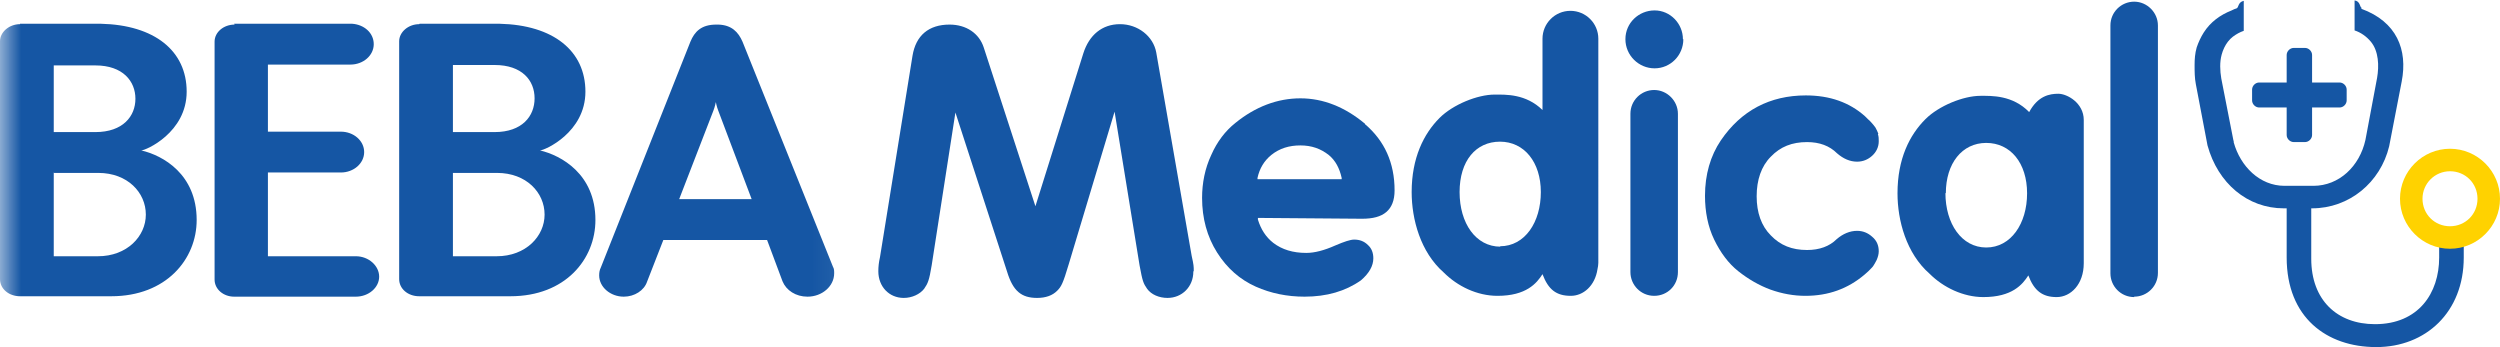 <?xml version="1.0" encoding="UTF-8"?>
<svg id="Ebene_2" data-name="Ebene 2" xmlns="http://www.w3.org/2000/svg" xmlns:xlink="http://www.w3.org/1999/xlink" viewBox="0 0 60 8.33">
  <defs>
    <style>
      .cls-1 {
        mask: url(#mask);
      }

      .cls-2 {
        fill-rule: evenodd;
      }

      .cls-2, .cls-3 {
        fill: #1556a4;
      }

      .cls-4 {
        fill: #ffd200;
      }

      .cls-5 {
        fill: #fff;
      }
    </style>
    <mask id="mask" x="0" y="-3.82" width="20.91" height="16.19" maskUnits="userSpaceOnUse">
      <g id="mask0_2987_17" data-name="mask0 2987 17">
        <path class="cls-5" d="M20.91-3.82H0V12.37h20.91V-3.82Z"/>
      </g>
    </mask>
  </defs>
  <g id="Ebene_1-2" data-name="Ebene 1">
    <g>
      <g>
        <path class="cls-3" d="M56.68.19c-.05-.02-.03-.16-.17-.18v.72c.15.05.28.14.39.27.19.23.2.58.15.87l-.28,1.49c-.14.63-.63,1.1-1.25,1.1h-.69c-.6,0-1.06-.47-1.22-1.04,0-.02,0-.04-.01-.06l-.29-1.48c-.03-.18-.04-.39.01-.57.03-.11.08-.22.15-.31.04-.05.08-.09.12-.12.08-.06.17-.11.26-.14,0,0,0-.57,0-.57v-.15c-.14.03-.12.16-.17.18-.04.01-.08.03-.12.05-.28.11-.51.28-.67.53-.07.11-.13.24-.17.36-.04.14-.05.28-.05.42,0,.15,0,.31.03.46l.28,1.47c.25.91.96,1.51,1.83,1.51h.68c.89,0,1.64-.62,1.85-1.49l.3-1.55c.15-.77-.12-1.44-.97-1.75Z"/>
        <path class="cls-3" d="M56.15,1.98h-.66v-.66c0-.09-.08-.17-.17-.17h-.27c-.09,0-.17.08-.17.17v.66h-.66c-.09,0-.17.08-.17.17v.26c0,.09.08.17.17.17h.66v.66c0,.09.08.17.17.17h.27c.09,0,.17-.08.17-.17v-.66h.66c.09,0,.17-.08.17-.17v-.26c0-.09-.08-.17-.17-.17Z"/>
        <path class="cls-3" d="M58.54,5.67v.51c0,.86-.5,1.6-1.54,1.6-.91,0-1.53-.58-1.53-1.57v-1.45h-.59v1.42c0,1.44.96,2.15,2.15,2.15s2.1-.84,2.1-2.15v-.51h-.59Z"/>
        <path class="cls-4" d="M58.8,5.97c-.66,0-1.2-.54-1.2-1.2s.54-1.2,1.2-1.2,1.2.54,1.2,1.2-.54,1.2-1.2,1.2ZM58.8,4.11c-.36,0-.66.29-.66.66s.29.66.66.66.66-.29.66-.66-.29-.66-.66-.66Z"/>
      </g>
      <g>
        <g class="cls-1">
          <path class="cls-2" d="M1.29,1.56v1.61h1c.66,0,.96-.38.96-.8s-.3-.8-.96-.8h-1ZM1.29,4.14v2.01h1.06c.7,0,1.15-.48,1.15-1,0-.53-.44-1-1.14-1h-1.06ZM.48.58c-.26,0-.48.19-.48.41v5.71c0,.23.21.41.48.41h2.19c1.32,0,2.05-.89,2.05-1.83,0-1.1-.81-1.55-1.33-1.67.11,0,1.09-.43,1.09-1.41s-.77-1.6-2.06-1.63H.48s0,0,0,0ZM10.87,1.56v1.61h1c.66,0,.96-.38.96-.81s-.3-.8-.96-.8h-1ZM10.87,4.14v2.01h1.05c.7,0,1.15-.48,1.15-1,0-.53-.44-1-1.14-1h-1.06ZM10.06.58c-.26,0-.48.19-.48.41v5.71c0,.23.21.41.48.41h2.19c1.32,0,2.04-.89,2.04-1.83,0-1.1-.82-1.55-1.33-1.67.11,0,1.09-.43,1.09-1.41s-.77-1.6-2.06-1.63h-1.92s0,0,0,0ZM5.63.59c-.26,0-.48.18-.48.41v5.71c0,.23.21.41.47.41h2.92c.31,0,.56-.22.56-.48s-.25-.49-.56-.49h-2.11v-2.01h1.75c.31,0,.56-.22.56-.49s-.25-.49-.56-.49h-1.75v-1.61h1.98c.31,0,.56-.22.56-.49s-.23-.47-.52-.49h-.04s-2.79,0-2.79,0h0ZM17.18,2.45s-.02.11-.06.21l-.82,2.12h1.74l-.8-2.12c-.04-.1-.06-.21-.06-.21M18.78,6.75c.09.22.32.37.6.37.35,0,.64-.25.64-.56,0-.06,0-.11-.03-.16l-2.17-5.4c-.1-.23-.26-.4-.58-.41h-.05c-.36,0-.52.17-.62.41l-2.15,5.42c-.03.06-.04.12-.04.19,0,.28.27.51.59.51.26,0,.49-.15.56-.36l.39-1h2.49l.37.99h0Z"/>
        </g>
        <path class="cls-3" d="M50.01,6.32c0,.5-.31.81-.65.81s-.54-.15-.68-.52c-.14.22-.39.52-1.08.52-.48,0-.96-.23-1.29-.56-.56-.49-.77-1.28-.77-1.93,0-.83.29-1.4.67-1.78.32-.32.91-.56,1.32-.56.27,0,.77-.02,1.17.39.21-.39.49-.44.7-.44s.61.22.61.63v3.44ZM46.69,4.63c0,.74.39,1.31.98,1.31s.98-.57.98-1.3-.4-1.21-.98-1.21-.97.49-.97,1.21Z"/>
        <g>
          <path class="cls-3" d="M40.4.94c0,.39-.31.7-.69.7s-.7-.31-.7-.7.32-.69.7-.69.68.32.68.69Z"/>
          <path class="cls-3" d="M39.7,7.1c-.32,0-.57-.26-.57-.57v-3.8c0-.32.26-.57.57-.57s.57.26.57.57v3.8c0,.32-.25.57-.57.57Z"/>
        </g>
        <path class="cls-3" d="M51.22,7.13c-.32,0-.57-.26-.57-.57V.61c0-.32.26-.57.57-.57s.57.26.57.57v5.94c0,.32-.26.57-.57.57Z"/>
        <path class="cls-3" d="M38.36.93c0-.37-.3-.67-.67-.67s-.67.3-.67.67v1.71c-.4-.39-.88-.37-1.15-.37-.41,0-1,.24-1.32.56-.38.38-.67.96-.67,1.78,0,.65.21,1.44.77,1.93.33.33.8.56,1.29.56.69,0,.94-.3,1.08-.52.14.37.33.52.68.52.3,0,.58-.24.64-.64.01-.05.02-.1.02-.15V.93ZM36.01,5.92c-.59,0-.98-.56-.98-1.31s.39-1.21.97-1.21.98.49.98,1.21-.38,1.3-.98,1.3Z"/>
        <path class="cls-3" d="M32.76,2.97c-.48-.4-1-.61-1.55-.61s-1.08.2-1.56.59c-.24.19-.44.45-.58.77-.15.32-.22.67-.22,1.03,0,.49.12.93.36,1.31.24.38.55.65.93.82.36.16.75.24,1.17.24.53,0,.98-.13,1.35-.39.2-.17.3-.35.3-.53,0-.13-.04-.24-.13-.32-.09-.09-.2-.13-.33-.13-.09,0-.24.05-.45.14-.27.12-.5.18-.7.18-.32,0-.58-.08-.79-.24-.18-.14-.3-.33-.37-.56v-.04s2.5.02,2.5.02c.26,0,.45-.05.58-.16.13-.11.2-.28.2-.52,0-.66-.24-1.19-.71-1.59ZM30.18,4.3v-.03c.05-.23.16-.41.33-.55.2-.16.43-.23.7-.23s.49.08.68.23c.16.13.26.32.31.55v.03s-2.02,0-2.02,0Z"/>
        <path class="cls-3" d="M45.08,3.21c-.02-.05-.04-.1-.07-.15-.03-.04-.06-.08-.08-.1-.02-.02-.05-.06-.1-.1-.04-.04-.06-.06-.07-.07-.37-.33-.84-.5-1.42-.5-.86,0-1.55.36-2.04,1.08-.25.37-.38.82-.38,1.33,0,.38.07.74.22,1.05.15.31.34.57.58.76.24.19.5.34.77.44.28.1.56.15.84.15.55,0,1.02-.17,1.42-.51l.09-.08c.07-.07.11-.11.12-.13.02-.03.05-.08.08-.14.03-.07.05-.14.05-.21,0-.14-.05-.26-.16-.35-.1-.09-.22-.14-.36-.14-.17,0-.34.07-.49.2-.17.17-.41.26-.71.26-.36,0-.64-.11-.87-.35-.23-.23-.34-.55-.34-.94s.11-.72.34-.95c.23-.24.51-.35.87-.35.3,0,.54.09.72.27.15.13.31.2.48.2.14,0,.26-.05.36-.14.1-.09.16-.21.16-.35,0-.06,0-.11-.02-.17Z"/>
        <path class="cls-3" d="M28.65,6.5c0-.1,0-.14-.05-.36l-.85-4.88c-.07-.39-.44-.68-.87-.68s-.74.26-.88.7l-1.15,3.67-1.24-3.81c-.11-.34-.42-.55-.82-.55-.5,0-.81.26-.89.75l-.78,4.83c-.03.13-.04.24-.04.34,0,.37.26.64.61.64.2,0,.39-.09.49-.22.09-.13.12-.2.18-.56l.57-3.67,1.24,3.82c.14.46.34.63.72.63.21,0,.37-.06.48-.17.1-.1.14-.17.28-.64l1.1-3.66.6,3.69c.07.38.09.43.18.56.1.14.29.22.49.22.35,0,.62-.27.62-.63Z"/>
      </g>
    </g>
  </g>
</svg>